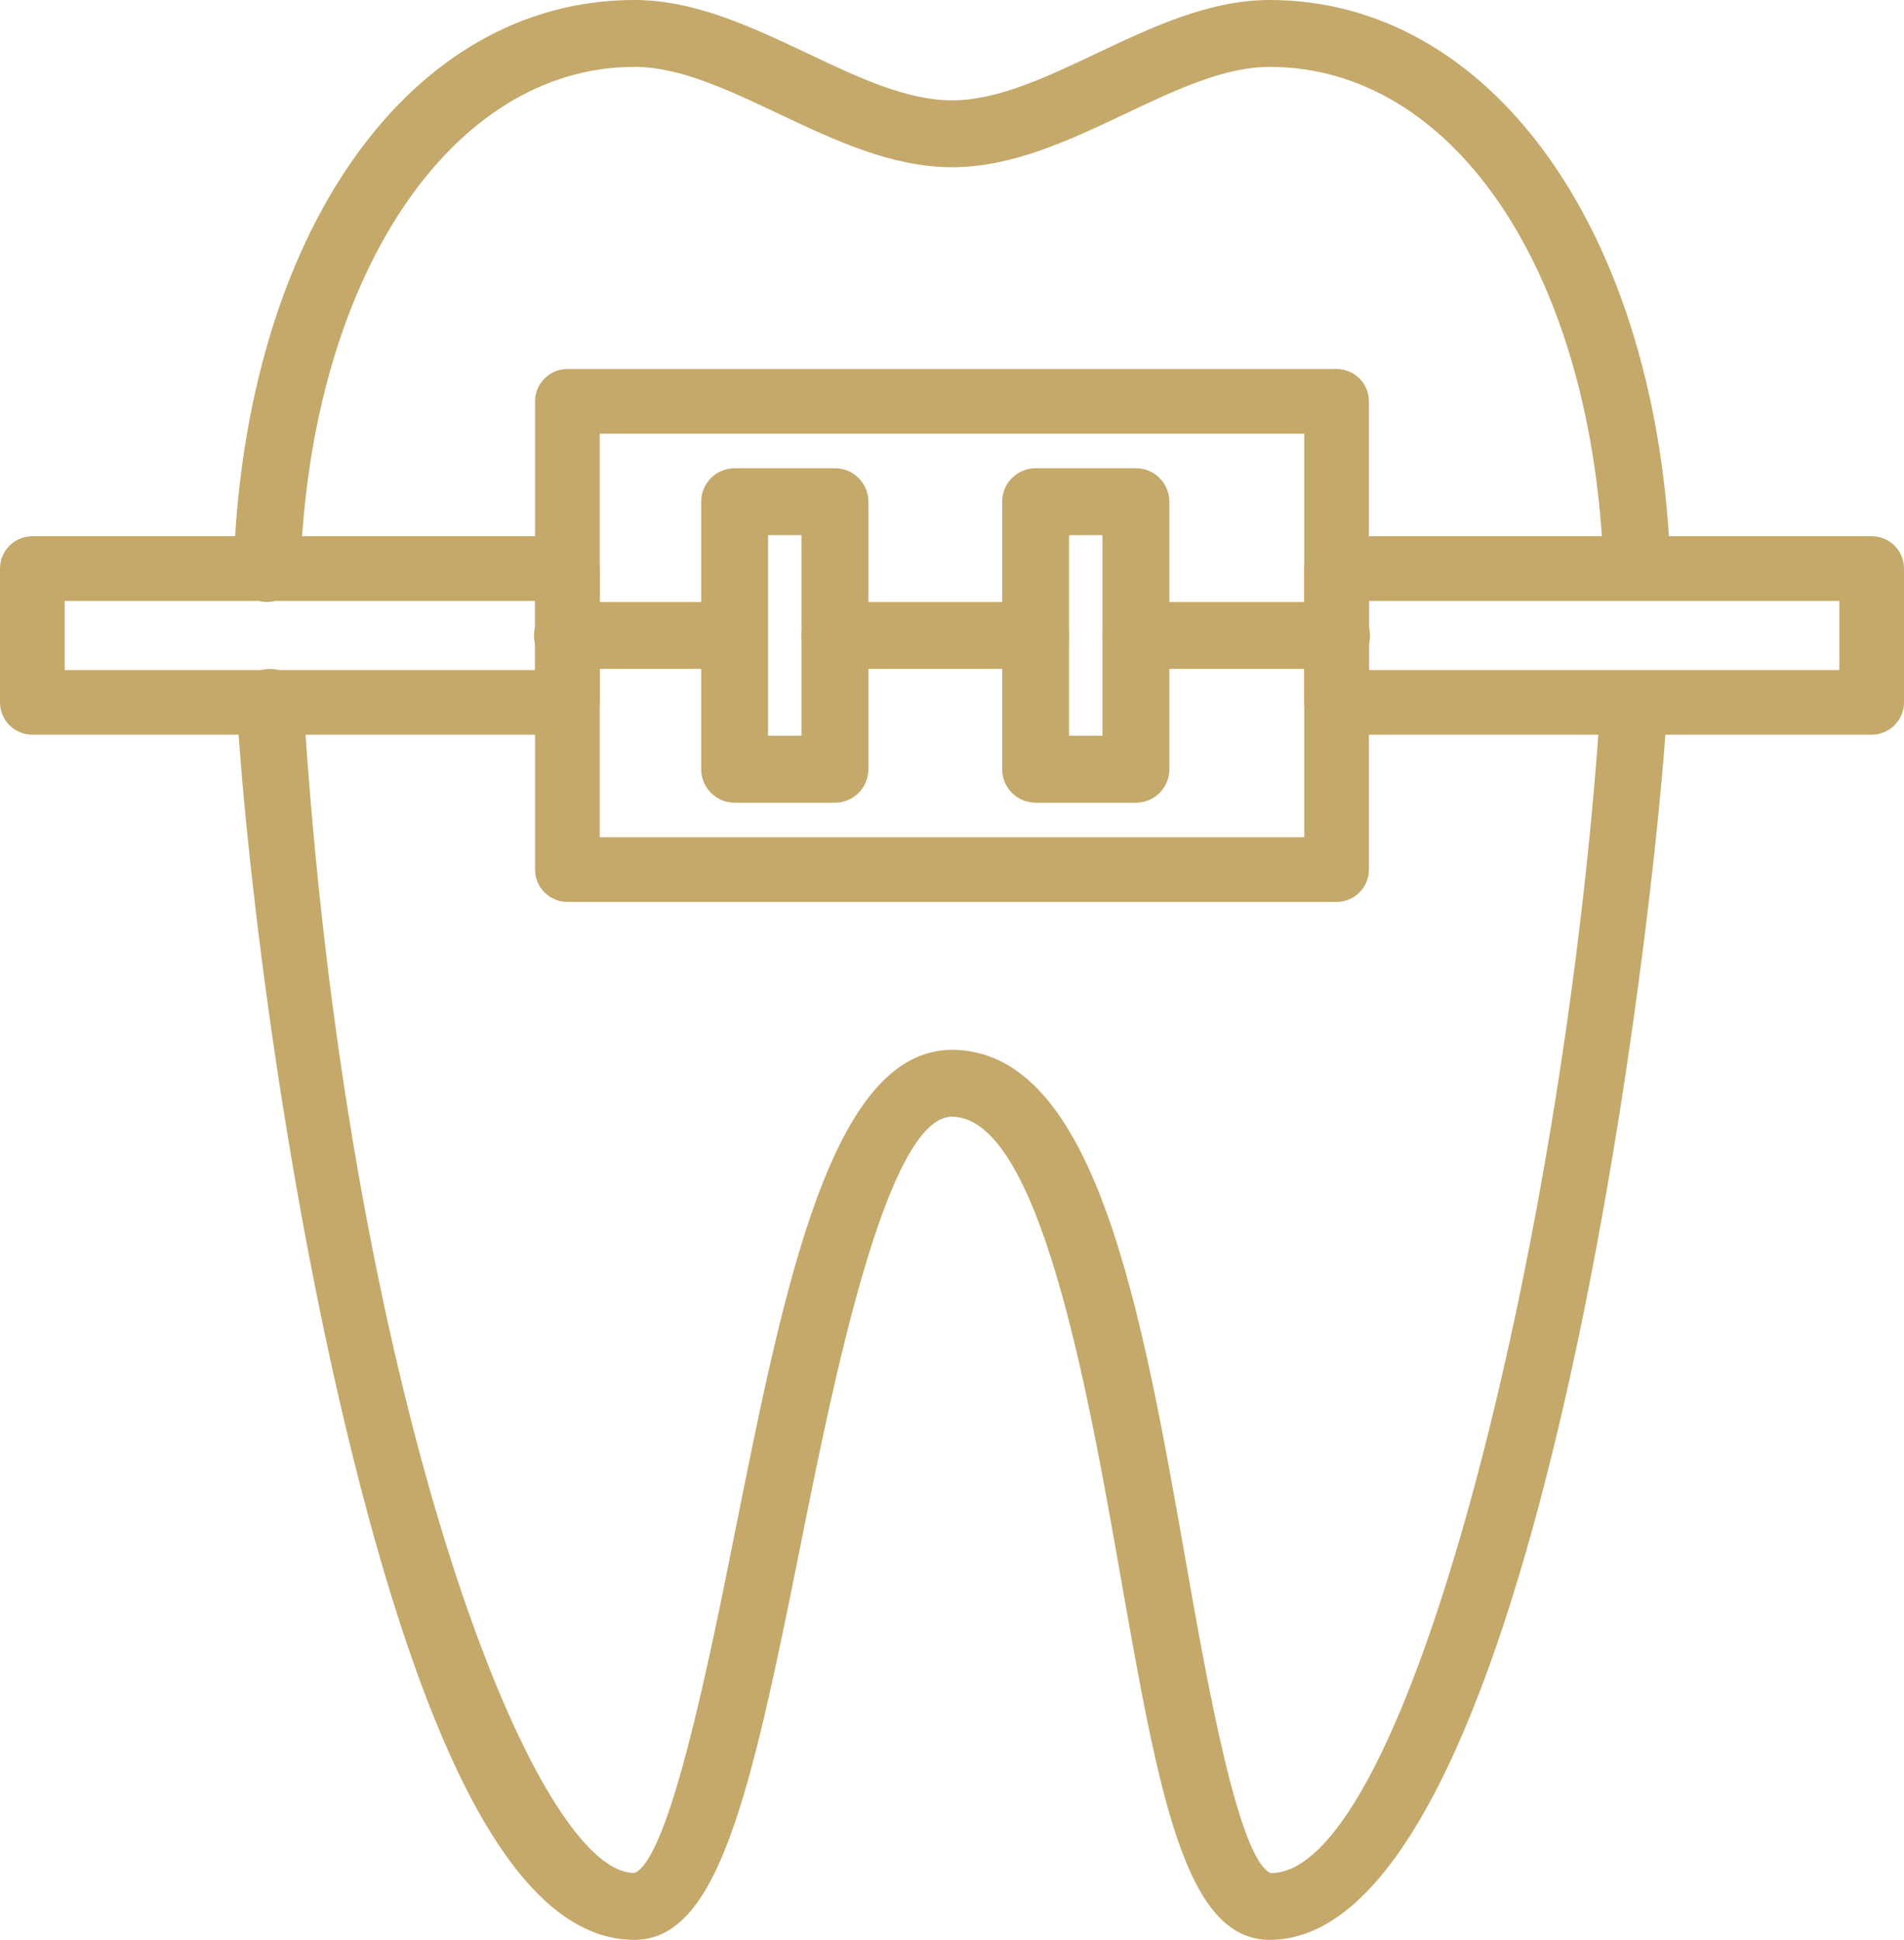 <?xml version="1.0" encoding="UTF-8"?>
<!DOCTYPE svg PUBLIC "-//W3C//DTD SVG 1.1//EN" "http://www.w3.org/Graphics/SVG/1.1/DTD/svg11.dtd">
<!-- Creator: CorelDRAW 2019 (64 Bit) -->
<svg xmlns="http://www.w3.org/2000/svg" xml:space="preserve" width="151.545mm" height="154.382mm" version="1.1" style="shape-rendering:geometricPrecision; text-rendering:geometricPrecision; image-rendering:optimizeQuality; fill-rule:evenodd; clip-rule:evenodd"
viewBox="0 0 11555.83 11772.16"
 xmlns:xlink="http://www.w3.org/1999/xlink"
 xmlns:xodm="http://www.corel.com/coreldraw/odm/2003">
 <defs>
  <style type="text/css">
   <![CDATA[
    .fil0 {fill:#C5A96B}
   ]]>
  </style>
 </defs>
 <g id="Camada_x0020_1">
  <g id="_3021285025936">
   <g>
    <g>
     <path class="fil0" d="M9921.74 4209.87c-115.59,-5.98 -208.75,76.41 -216.65,188.14 -222.45,3156.27 -1163.73,6968.24 -1992.44,6969.34 -196.98,-82.51 -388.9,-1171.85 -515.76,-1892.7 -268.53,-1524.49 -546.29,-3100.85 -1419.78,-3103.91 -731.61,3.03 -1016.56,1428.28 -1318.49,2937.26 -148.27,740.95 -396.39,1981.09 -608.91,2058.22 -633.89,0 -1756.59,-2988.11 -2008.68,-7116.1 -6.69,-111.86 -102.1,-197.39 -214.84,-190.19 -112.03,6.81 -197.18,103.02 -190.29,214.93 69.51,1140.39 314.92,2994.11 705.84,4564.79 490.99,1973.27 1049.76,2932.51 1707.97,2932.51 505.29,0 702.26,-861.6 1006.93,-2384.49 195.25,-975.98 521.82,-2609.26 920.46,-2610.99 532.58,1.81 825.98,1666.67 1020.01,2768.3 236.25,1341.23 392.25,2227.18 908.98,2227.18 1566.3,0 2294.46,-5794.04 2403.76,-7345.54 7.95,-111.79 -76.29,-208.81 -188.11,-216.75z"/>
    </g>
   </g>
   <g>
    <g>
     <path class="fil0" d="M7706.12 0c-367.07,0 -714.75,164.71 -1050.87,323.92 -309.42,146.64 -601.59,284.98 -877.33,284.98 -275.73,0 -567.9,-138.32 -877.32,-284.98 -336.14,-159.21 -683.82,-323.92 -1050.89,-323.92 -1364.06,0 -2364.28,1416.12 -2432.09,3443.69 -3.74,112.02 84.02,205.92 196.08,209.67 2.14,0.09 4.58,0.09 6.89,0.09 108.79,0 199.03,-86.46 202.57,-196.17 59.26,-1768.06 911.64,-3051.35 2026.55,-3051.35 275.73,0 567.9,138.32 877.32,284.98 336.12,159.24 683.8,323.92 1050.88,323.92 367.07,0 714.75,-164.71 1050.87,-323.92 309.42,-146.64 601.59,-284.98 877.32,-284.98 1106.59,0 1938.54,1219.84 2022.98,2966.4 5.59,111.94 103.53,195.25 212.7,192.93 111.73,-5.47 198.2,-100.59 192.81,-212.61 -95.57,-1973.99 -1094.17,-3352.65 -2428.48,-3352.65z"/>
    </g>
   </g>
   <g>
    <g>
     <path class="fil0" d="M8112.05 2239.37l-4668.27 0c-108.49,0 -196.26,87.97 -196.26,196.26l0 2841.55c0,108.37 87.88,196.26 196.26,196.26l4668.27 0c108.38,0 196.26,-87.97 196.26,-196.25l0 -2841.56c0,-108.37 -87.88,-196.26 -196.26,-196.26zm-196.17 2841.56l-4275.85 0 0 -2449.04 4275.85 0 0 2449.04z"/>
    </g>
   </g>
   <g>
    <g>
     <path class="fil0" d="M3443.78 3254.21l-3247.52 0c-108.49,0 -196.26,87.97 -196.26,196.26l0 811.88c0,108.37 87.89,196.26 196.26,196.26l3247.52 0c108.37,0 196.25,-87.98 196.25,-196.26l0 -811.88c0,-108.37 -87.88,-196.26 -196.25,-196.26zm-196.18 811.88l-2855.08 0 0 -419.43 2855.06 0 0 419.43 0.02 0z"/>
    </g>
   </g>
   <g>
    <g>
     <path class="fil0" d="M11359.57 3254.21l-3247.52 0c-108.49,0 -196.25,87.97 -196.25,196.26l0 811.88c0,108.37 87.88,196.26 196.25,196.26l3247.52 0c108.37,0 196.26,-87.98 196.26,-196.26l0 -811.88c0,-108.37 -87.89,-196.26 -196.26,-196.26zm-196.17 811.88l-2855.06 0 0 -419.43 2855.06 0 0 419.43z"/>
    </g>
   </g>
   <g>
    <g>
     <path class="fil0" d="M5067.52 2841.55l-608.91 0c-112.15,0 -202.98,90.92 -202.98,202.98l0 1623.74c0,112.02 90.83,202.98 202.98,202.98l608.91 0c112.15,0 202.98,-90.92 202.98,-202.98l0 -1623.74c0,-112.02 -90.83,-202.98 -202.98,-202.98zm-202.98 1623.77l-202.98 0 0 -1217.81 202.98 0 0 1217.81z"/>
    </g>
   </g>
   <g>
    <g>
     <path class="fil0" d="M6894.24 2841.55l-608.91 0c-112.15,0 -202.99,90.92 -202.99,202.98l0 1623.74c0,112.02 90.83,202.98 202.99,202.98l608.91 0c112.15,0 202.98,-90.92 202.98,-202.98l0 -1623.74c0,-112.02 -90.83,-202.98 -202.98,-202.98zm-202.98 1623.77l-202.98 0 0 -1217.81 202.98 0 0 1217.81z"/>
    </g>
   </g>
   <g>
    <g>
     <path class="fil0" d="M8112.05 3653.45l-1217.81 0c-112.15,0 -202.98,90.92 -202.98,202.98 0,112.06 90.83,202.99 202.98,202.99l1217.81 -0.01c112.15,0 202.99,-90.92 202.99,-202.99 0,-112.05 -90.83,-202.97 -202.99,-202.97z"/>
    </g>
   </g>
   <g>
    <g>
     <path class="fil0" d="M6285.33 3653.45l-1217.82 0c-112.15,0 -202.98,90.92 -202.98,202.98 0,112.06 90.83,202.99 202.98,202.99l1217.82 -0.01c112.15,0 202.98,-90.92 202.98,-202.99 0,-112.05 -90.83,-202.97 -202.98,-202.97z"/>
    </g>
   </g>
   <g>
    <g>
     <path class="fil0" d="M4255.63 3653.45l-811.88 0c-112.15,0 -202.98,90.92 -202.98,202.98 0,112.06 90.83,202.99 202.98,202.99l811.88 -0.01c112.15,0 202.98,-90.92 202.98,-202.99 0,-112.05 -90.83,-202.97 -202.98,-202.97z"/>
    </g>
   </g>
   <g>
   </g>
   <g>
   </g>
   <g>
   </g>
   <g>
   </g>
   <g>
   </g>
   <g>
   </g>
   <g>
   </g>
   <g>
   </g>
   <g>
   </g>
   <g>
   </g>
   <g>
   </g>
   <g>
   </g>
   <g>
   </g>
   <g>
   </g>
   <g>
   </g>
  </g>
 </g>
</svg>
